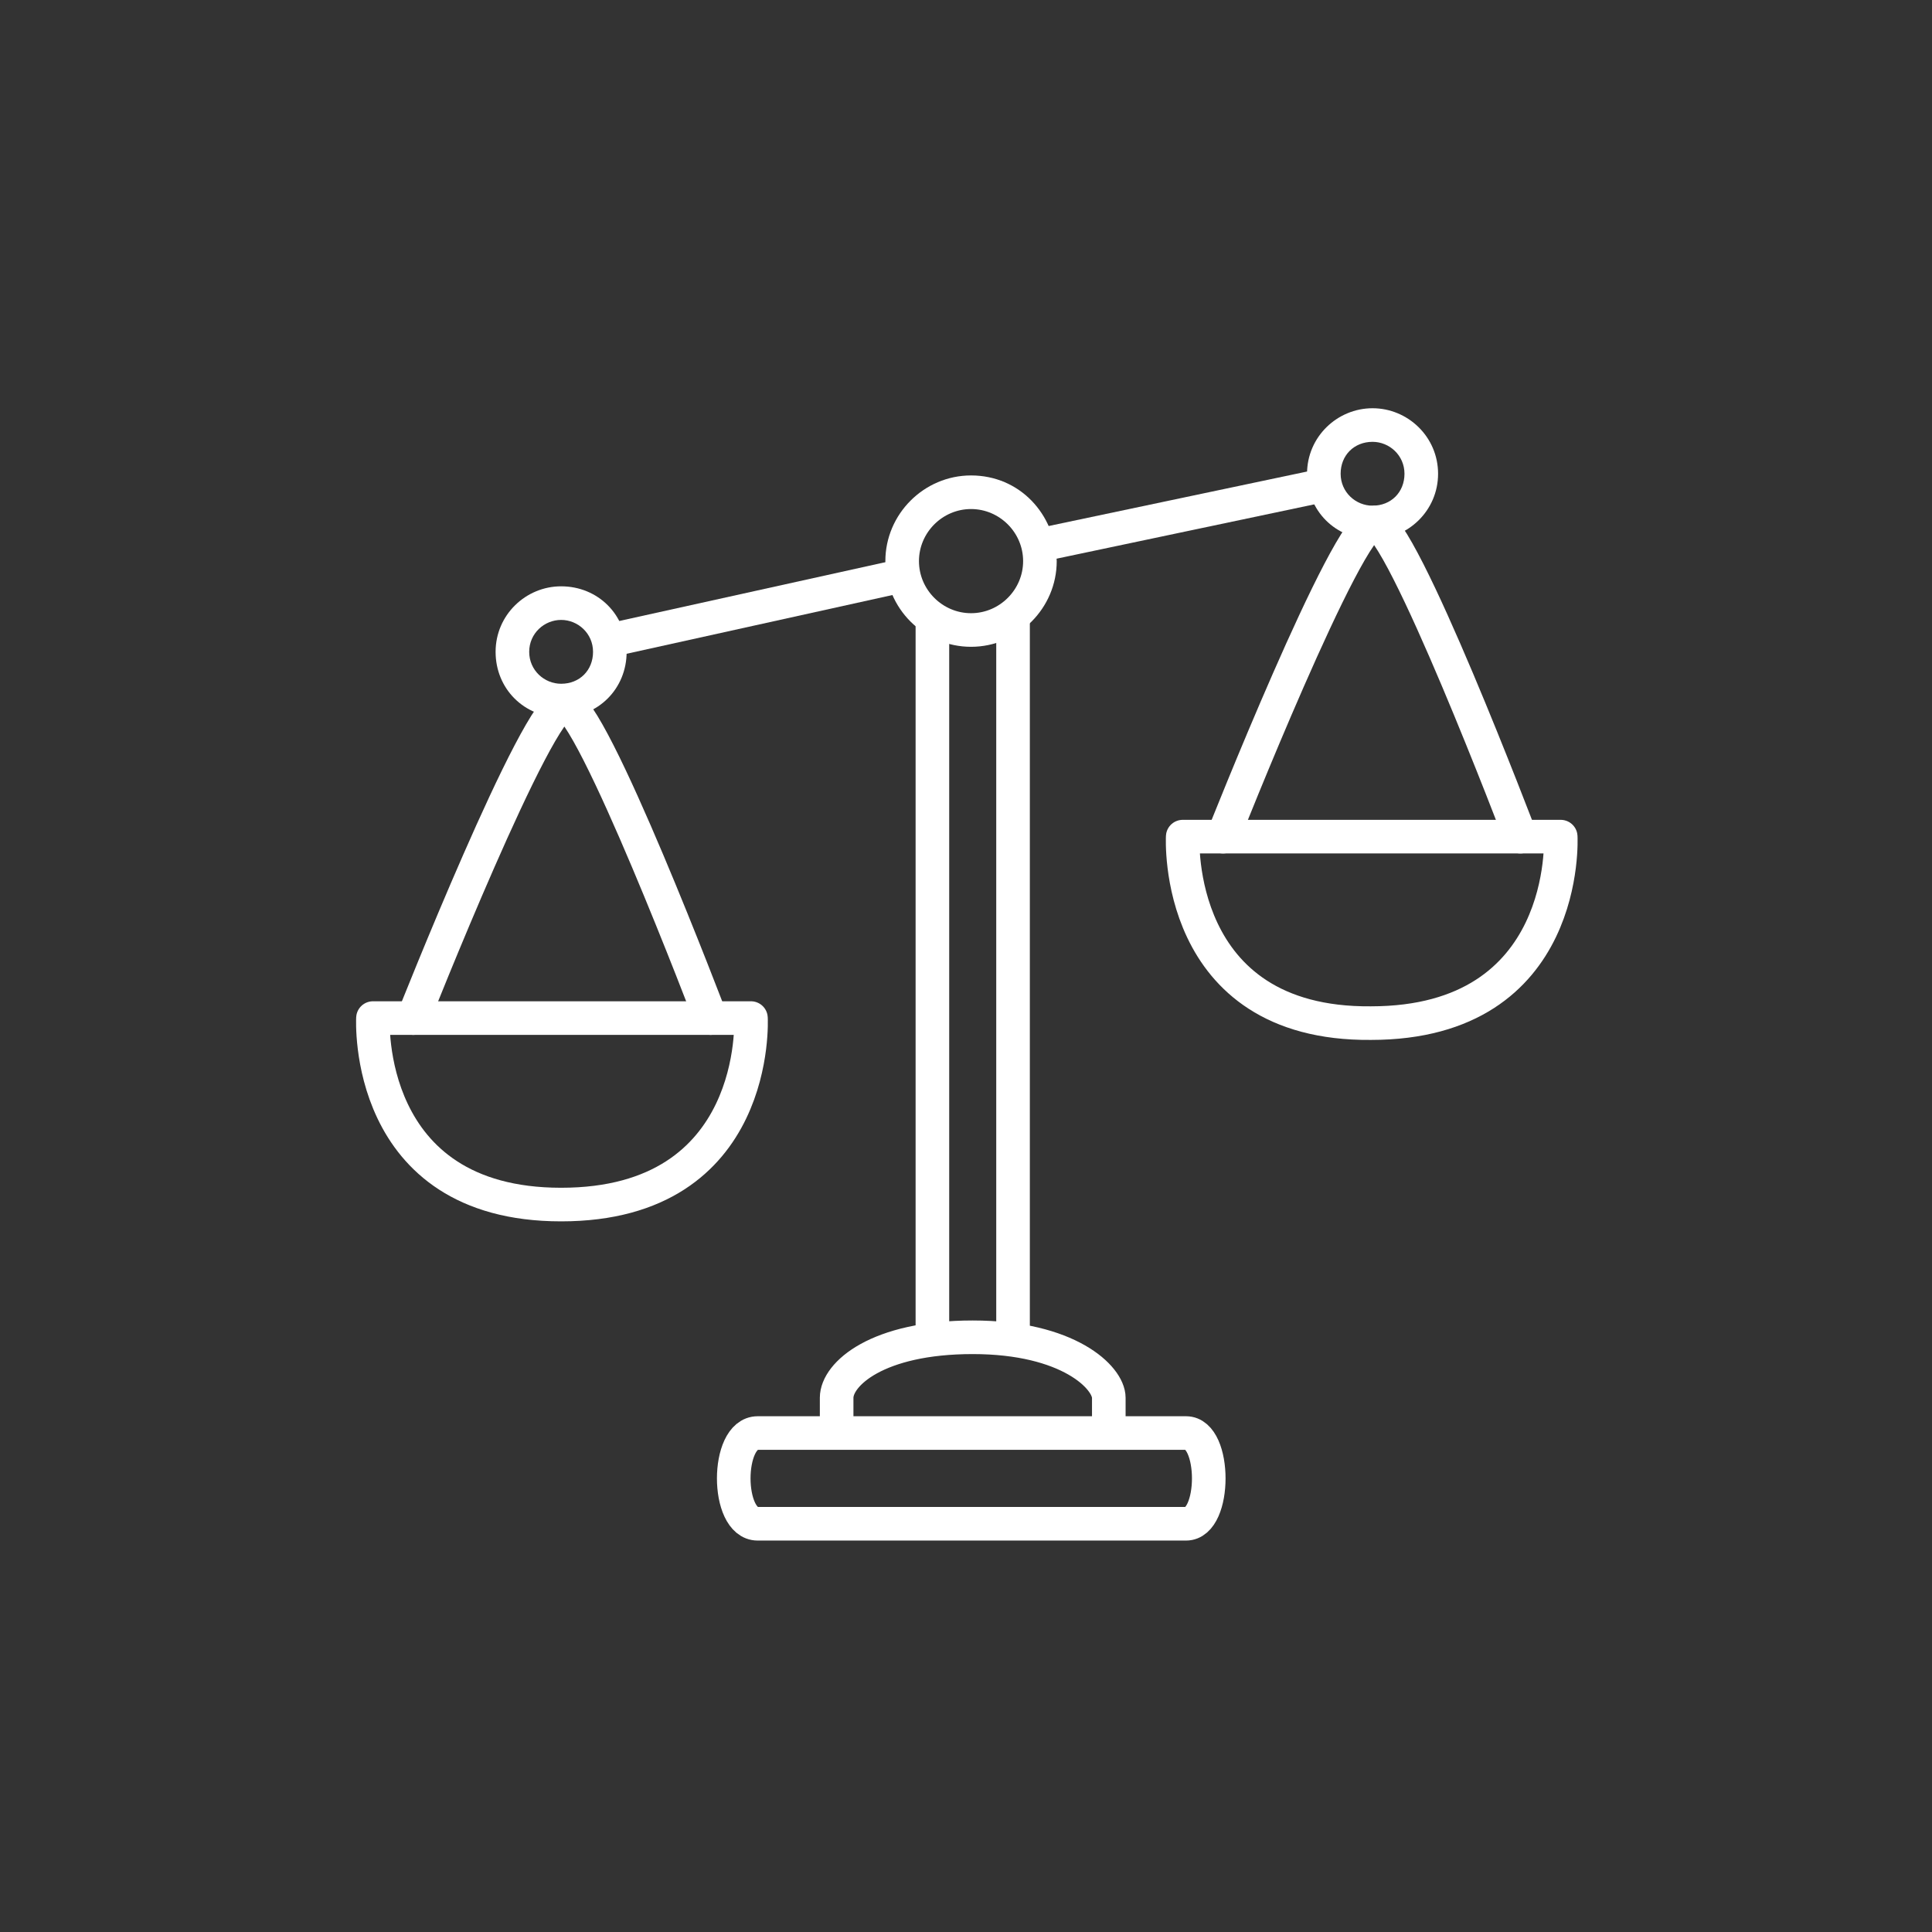 <?xml version="1.0" encoding="utf-8"?>
<!-- Generator: Adobe Illustrator 21.1.0, SVG Export Plug-In . SVG Version: 6.00 Build 0)  -->
<svg version="1.1" id="Ebene_1" xmlns="http://www.w3.org/2000/svg" xmlns:xlink="http://www.w3.org/1999/xlink" x="0px" y="0px"
	 viewBox="0 0 115 115" style="enable-background:new 0 0 115 115;" xml:space="preserve">
<rect x="0" y="0" width="115" height="115" fill="#333333" stroke="none"/>
<style type="text/css">
	.st0{fill:none;stroke:#FFFFFF;stroke-width:2;stroke-linejoin:round;stroke-miterlimit:10;}
	.st1{fill:#FFFFFF;}
	.st2{fill:none;stroke:#FFFFFF;stroke-width:2;stroke-linecap:round;stroke-linejoin:round;stroke-miterlimit:10;}
</style>
<g>
	<path class="st0" d="M45.1,90.7c1.9,0,23.7,0,25.5,0s1.8-5.4,0-5.4s-23.6,0-25.5,0S43.2,90.7,45.1,90.7z"/>
	<path class="st0" d="M49.8,85.3c0,0,0-0.7,0-2.1s2.4-3.6,8.1-3.6s8.1,2.4,8.1,3.6s0,2.1,0,2.1"/>
	<g>
		<path class="st1" d="M57.8,30.3c1.7,0,3.1,1.4,3.1,3.1s-1.4,3.1-3.1,3.1c-1.7,0-3.1-1.4-3.1-3.1C54.7,31.7,56.1,30.3,57.8,30.3
			 M57.8,28.3c-2.8,0-5.1,2.3-5.1,5.1c0,2.8,2.3,5.1,5.1,5.1s5.1-2.3,5.1-5.1C62.8,30.6,60.7,28.3,57.8,28.3L57.8,28.3z"/>
	</g>
	<line class="st0" x1="60.3" y1="79.8" x2="60.3" y2="36.5"/>
	<line class="st0" x1="55.5" y1="79.8" x2="55.5" y2="36.5"/>
	<path class="st0" d="M60.4,36.5"/>
	<g>
		<path class="st1" d="M33.4,36.9c1,0,1.9,0.8,1.9,1.9s-0.8,1.9-1.9,1.9c-1,0-1.9-0.8-1.9-1.9S32.4,36.9,33.4,36.9 M33.4,34.9
			c-2.1,0-3.9,1.7-3.9,3.9s1.7,3.9,3.9,3.9s3.9-1.7,3.9-3.9S35.6,34.9,33.4,34.9L33.4,34.9z"/>
	</g>
	<g>
		<path class="st1" d="M81.7,26.3c1,0,1.9,0.8,1.9,1.9c0,1.1-0.8,1.9-1.9,1.9c-1,0-1.9-0.8-1.9-1.9C79.8,27.1,80.6,26.3,81.7,26.3
			 M81.7,24.3c-2.1,0-3.9,1.7-3.9,3.9c0,2.2,1.7,3.9,3.9,3.9c2.1,0,3.9-1.7,3.9-3.9C85.6,26,83.8,24.3,81.7,24.3L81.7,24.3z"/>
	</g>
	<line class="st0" x1="35.9" y1="38.2" x2="54" y2="34.2"/>
	<line class="st2" x1="62.1" y1="32.4" x2="78.7" y2="28.9"/>
	<path class="st2" d="M22.2,60.6h22.5c0,0,0.6,11.1-11.3,11.1C21.6,71.7,22.2,60.6,22.2,60.6z"/>
	<path class="st2" d="M24.6,60.6c0,0,7.4-18.7,9-18.7s8.7,18.7,8.7,18.7"/>
	<path class="st2" d="M70.4,49.8h22.5c0,0,0.6,11.1-11.3,11.1C69.8,61,70.4,49.8,70.4,49.8z"/>
	<path class="st2" d="M72.8,49.8c0,0,7.4-18.7,9-18.7s8.7,18.7,8.7,18.7"/>
</g>
</svg>
